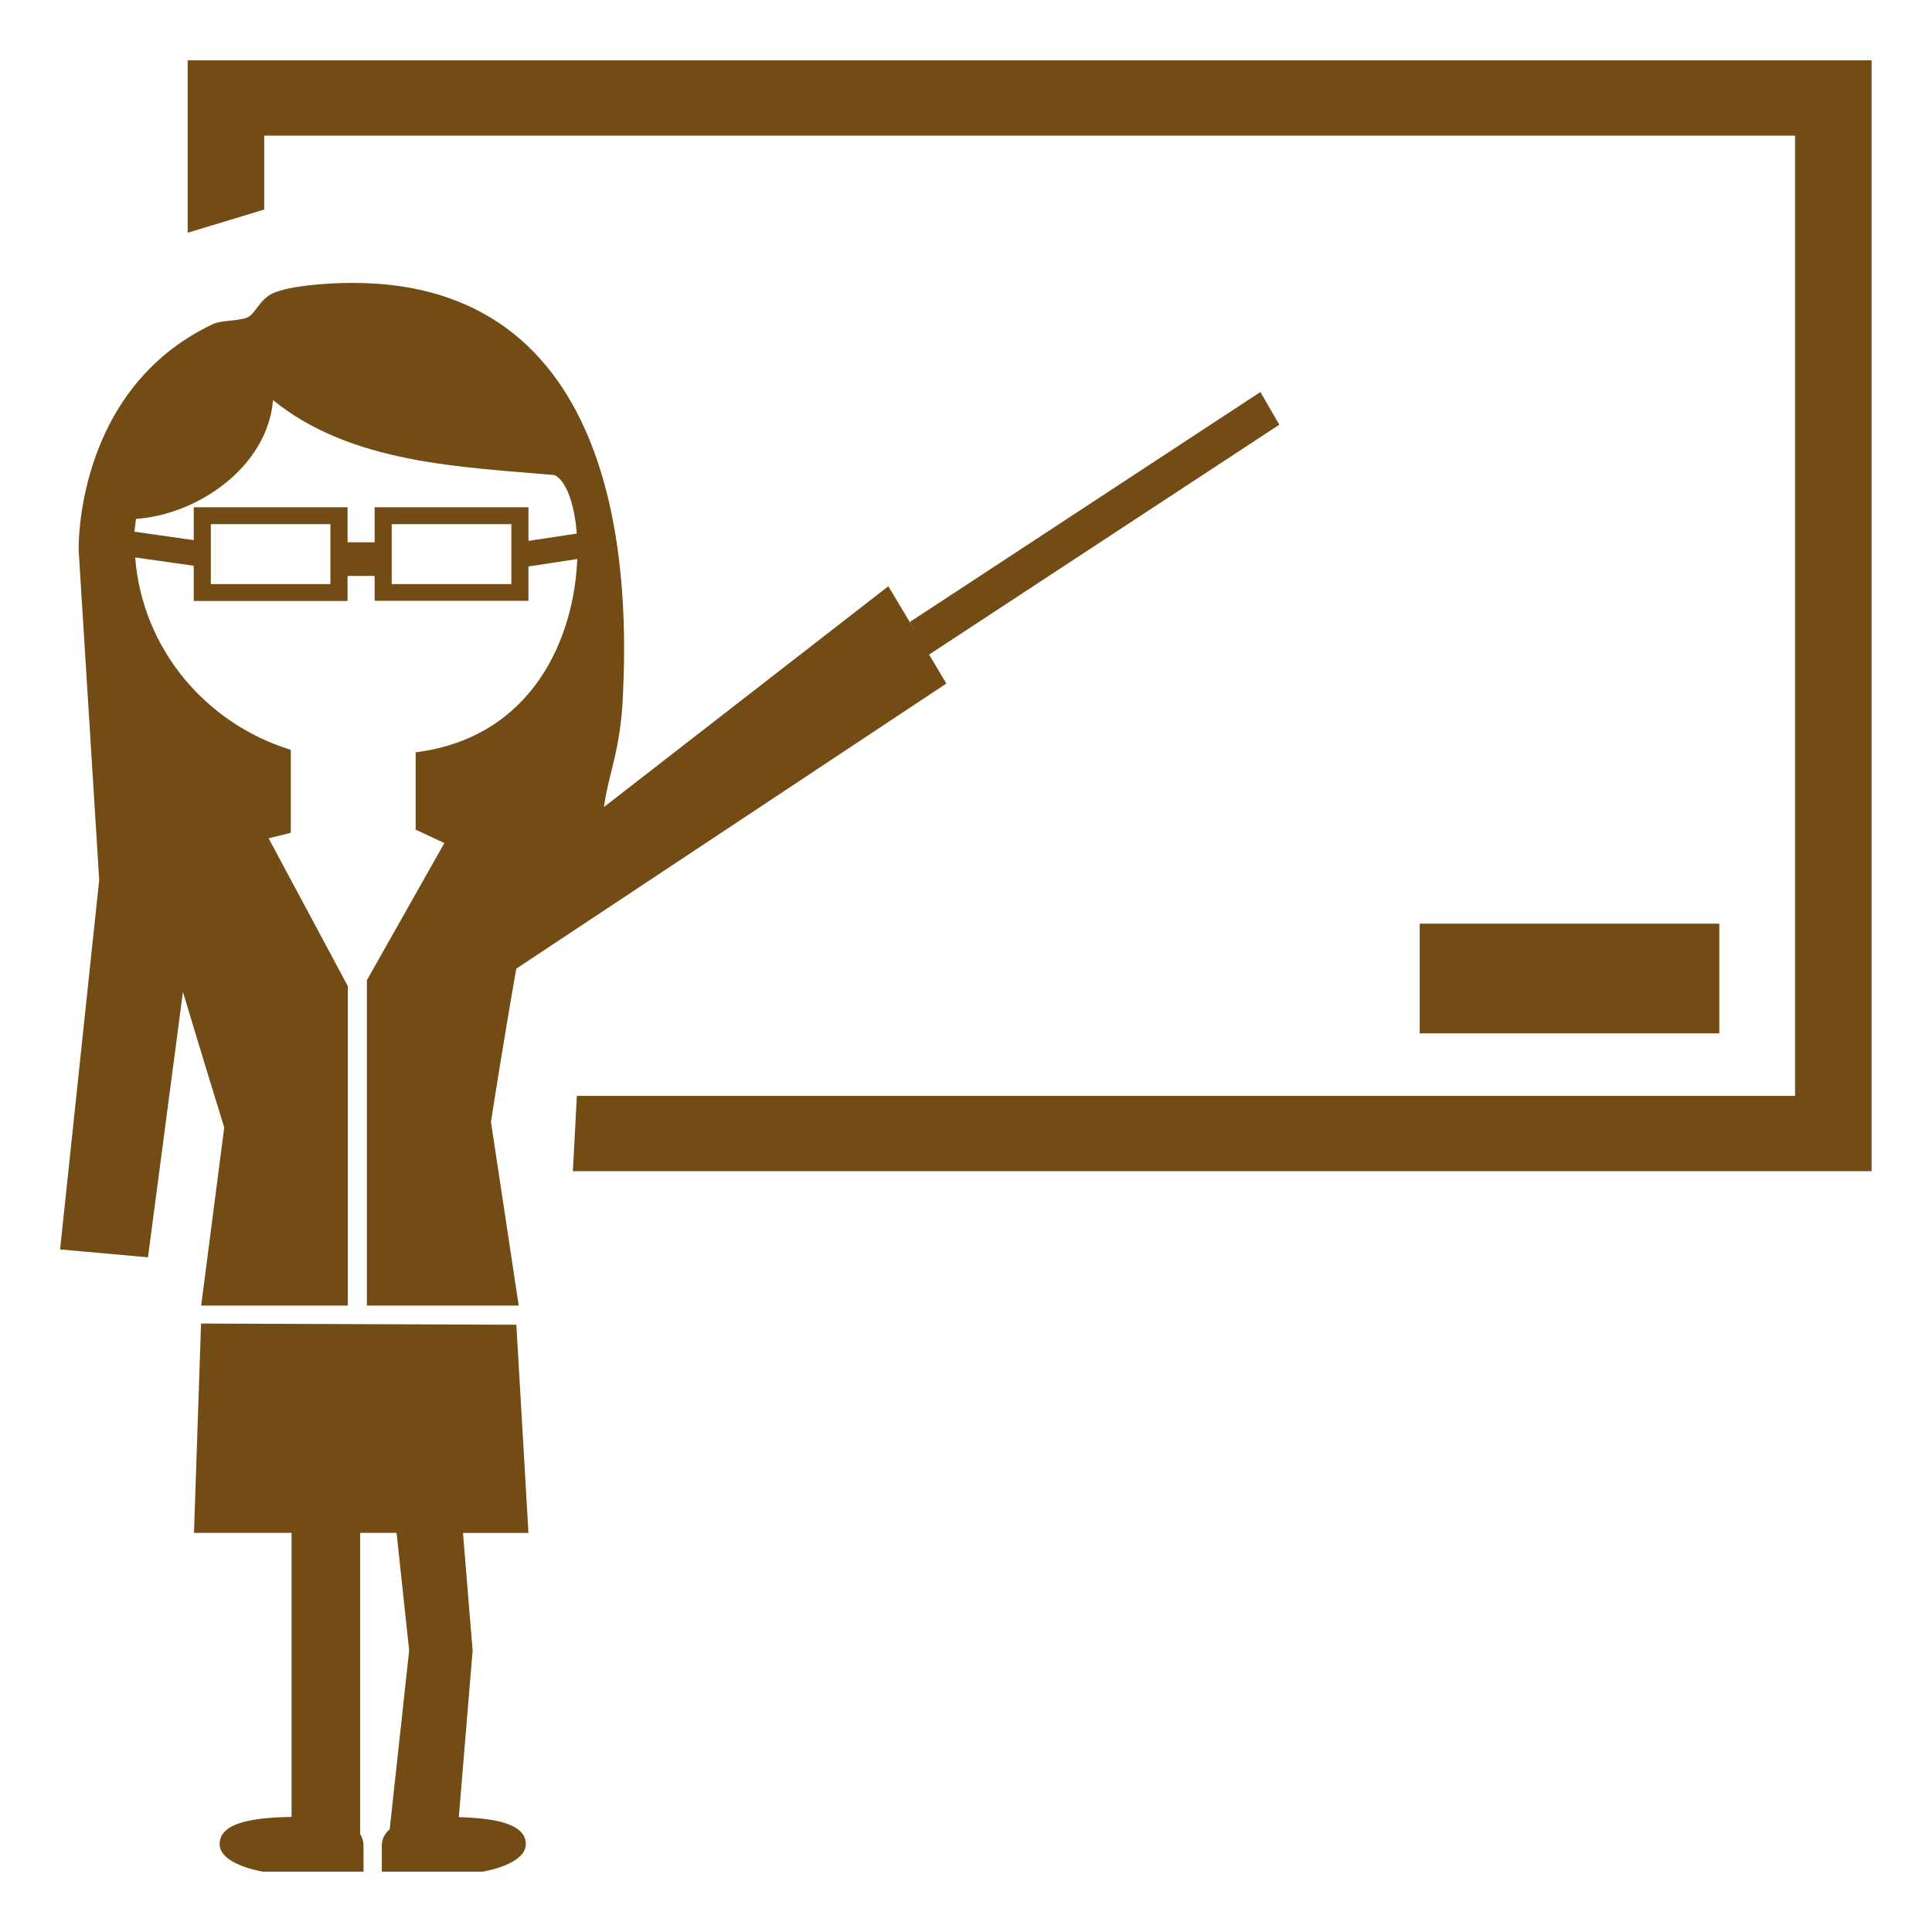 <?xml version="1.0" encoding="utf-8"?>
<!-- Generator: Adobe Illustrator 16.0.0, SVG Export Plug-In . SVG Version: 6.00 Build 0)  -->
<!DOCTYPE svg PUBLIC "-//W3C//DTD SVG 1.1//EN" "http://www.w3.org/Graphics/SVG/1.1/DTD/svg11.dtd">
<svg version="1.1" id="icon_1_" xmlns="http://www.w3.org/2000/svg" xmlns:xlink="http://www.w3.org/1999/xlink" x="0px" y="0px"
	 width="64px" height="64px" viewBox="0 0 64 64" enable-background="new 0 0 64 64" xml:space="preserve">
<g id="icon">
	<g>
		<path fill-rule="evenodd" clip-rule="evenodd" fill="#734C15" d="M47.029,30.597v3.634h9.926v-3.634H47.029z M6.217,1.999V7.71
			l2.536-0.769V4.493h50.711v31.81H19.109l-0.132,2.494h43.021V1.999H6.217z M6.664,43.249h4.858V32.667L8.898,27.77l0.735-0.182
			V24.84c-2.833-0.876-4.921-3.361-5.155-6.374l1.94,0.275v1.167h5.096v-0.829h0.896v0.824h5.096v-1.138l1.616-0.247
			c-0.092,2.525-1.415,5.902-5.353,6.404v2.567h0.013l0.938,0.438l-2.566,4.543v10.778h5.029l-0.919-6.082
			c0,0,0.38-2.474,0.839-5.078l14.246-9.445l-0.572-0.959l11.602-7.615l-0.627-1.083L30.14,20.604l0.269,0.459l-0.981-1.643
			l-9.422,7.314c0.167-1.186,0.551-1.86,0.631-3.721c0.144-3.175,0.33-13.642-8.958-13.642c-0.977,0-2.123,0.117-2.62,0.336
			c-0.496,0.221-0.587,0.72-0.91,0.827c-0.334,0.111-0.808,0.068-1.104,0.206c-4.599,2.18-4.439,7.496-4.439,7.496l0.68,10.914
			L1.99,41.389l2.912,0.261l1.158-8.792c0.7,2.337,1.368,4.491,1.368,4.491L6.664,43.249z M10.946,19.348H6.984v-1.984h3.962V19.348
			z M16.94,19.348h-3.964v-1.984h3.964V19.348z M4.505,17.189c2.048-0.139,4.36-1.727,4.539-3.935
			c2.593,2.111,6.265,2.214,9.324,2.483c0.38,0.176,0.66,0.934,0.739,1.938l-1.601,0.243v-1.114h-5.096v1.16h-0.896v-1.16H6.418
			v1.088l-1.965-0.279C4.47,17.473,4.489,17.335,4.505,17.189z M17.105,43.884L6.66,43.844l-0.234,6.934h3.232v9.409
			c-1.474,0.024-2.382,0.249-2.382,0.902c0,0.687,1.434,0.912,1.434,0.912h3.332c0,0,0-0.483,0-0.86
			c0-0.133-0.034-0.265-0.111-0.384v-9.979h1.206l0.417,3.896l-0.645,5.922c-0.182,0.156-0.261,0.346-0.261,0.546
			c0,0.376,0,0.86,0,0.86h3.334c0,0,1.436-0.225,1.436-0.912c0-0.625-0.852-0.856-2.219-0.895l0.457-5.519l-0.319-3.896h2.169
			L17.105,43.884z"/>
	</g>
</g>
</svg>
